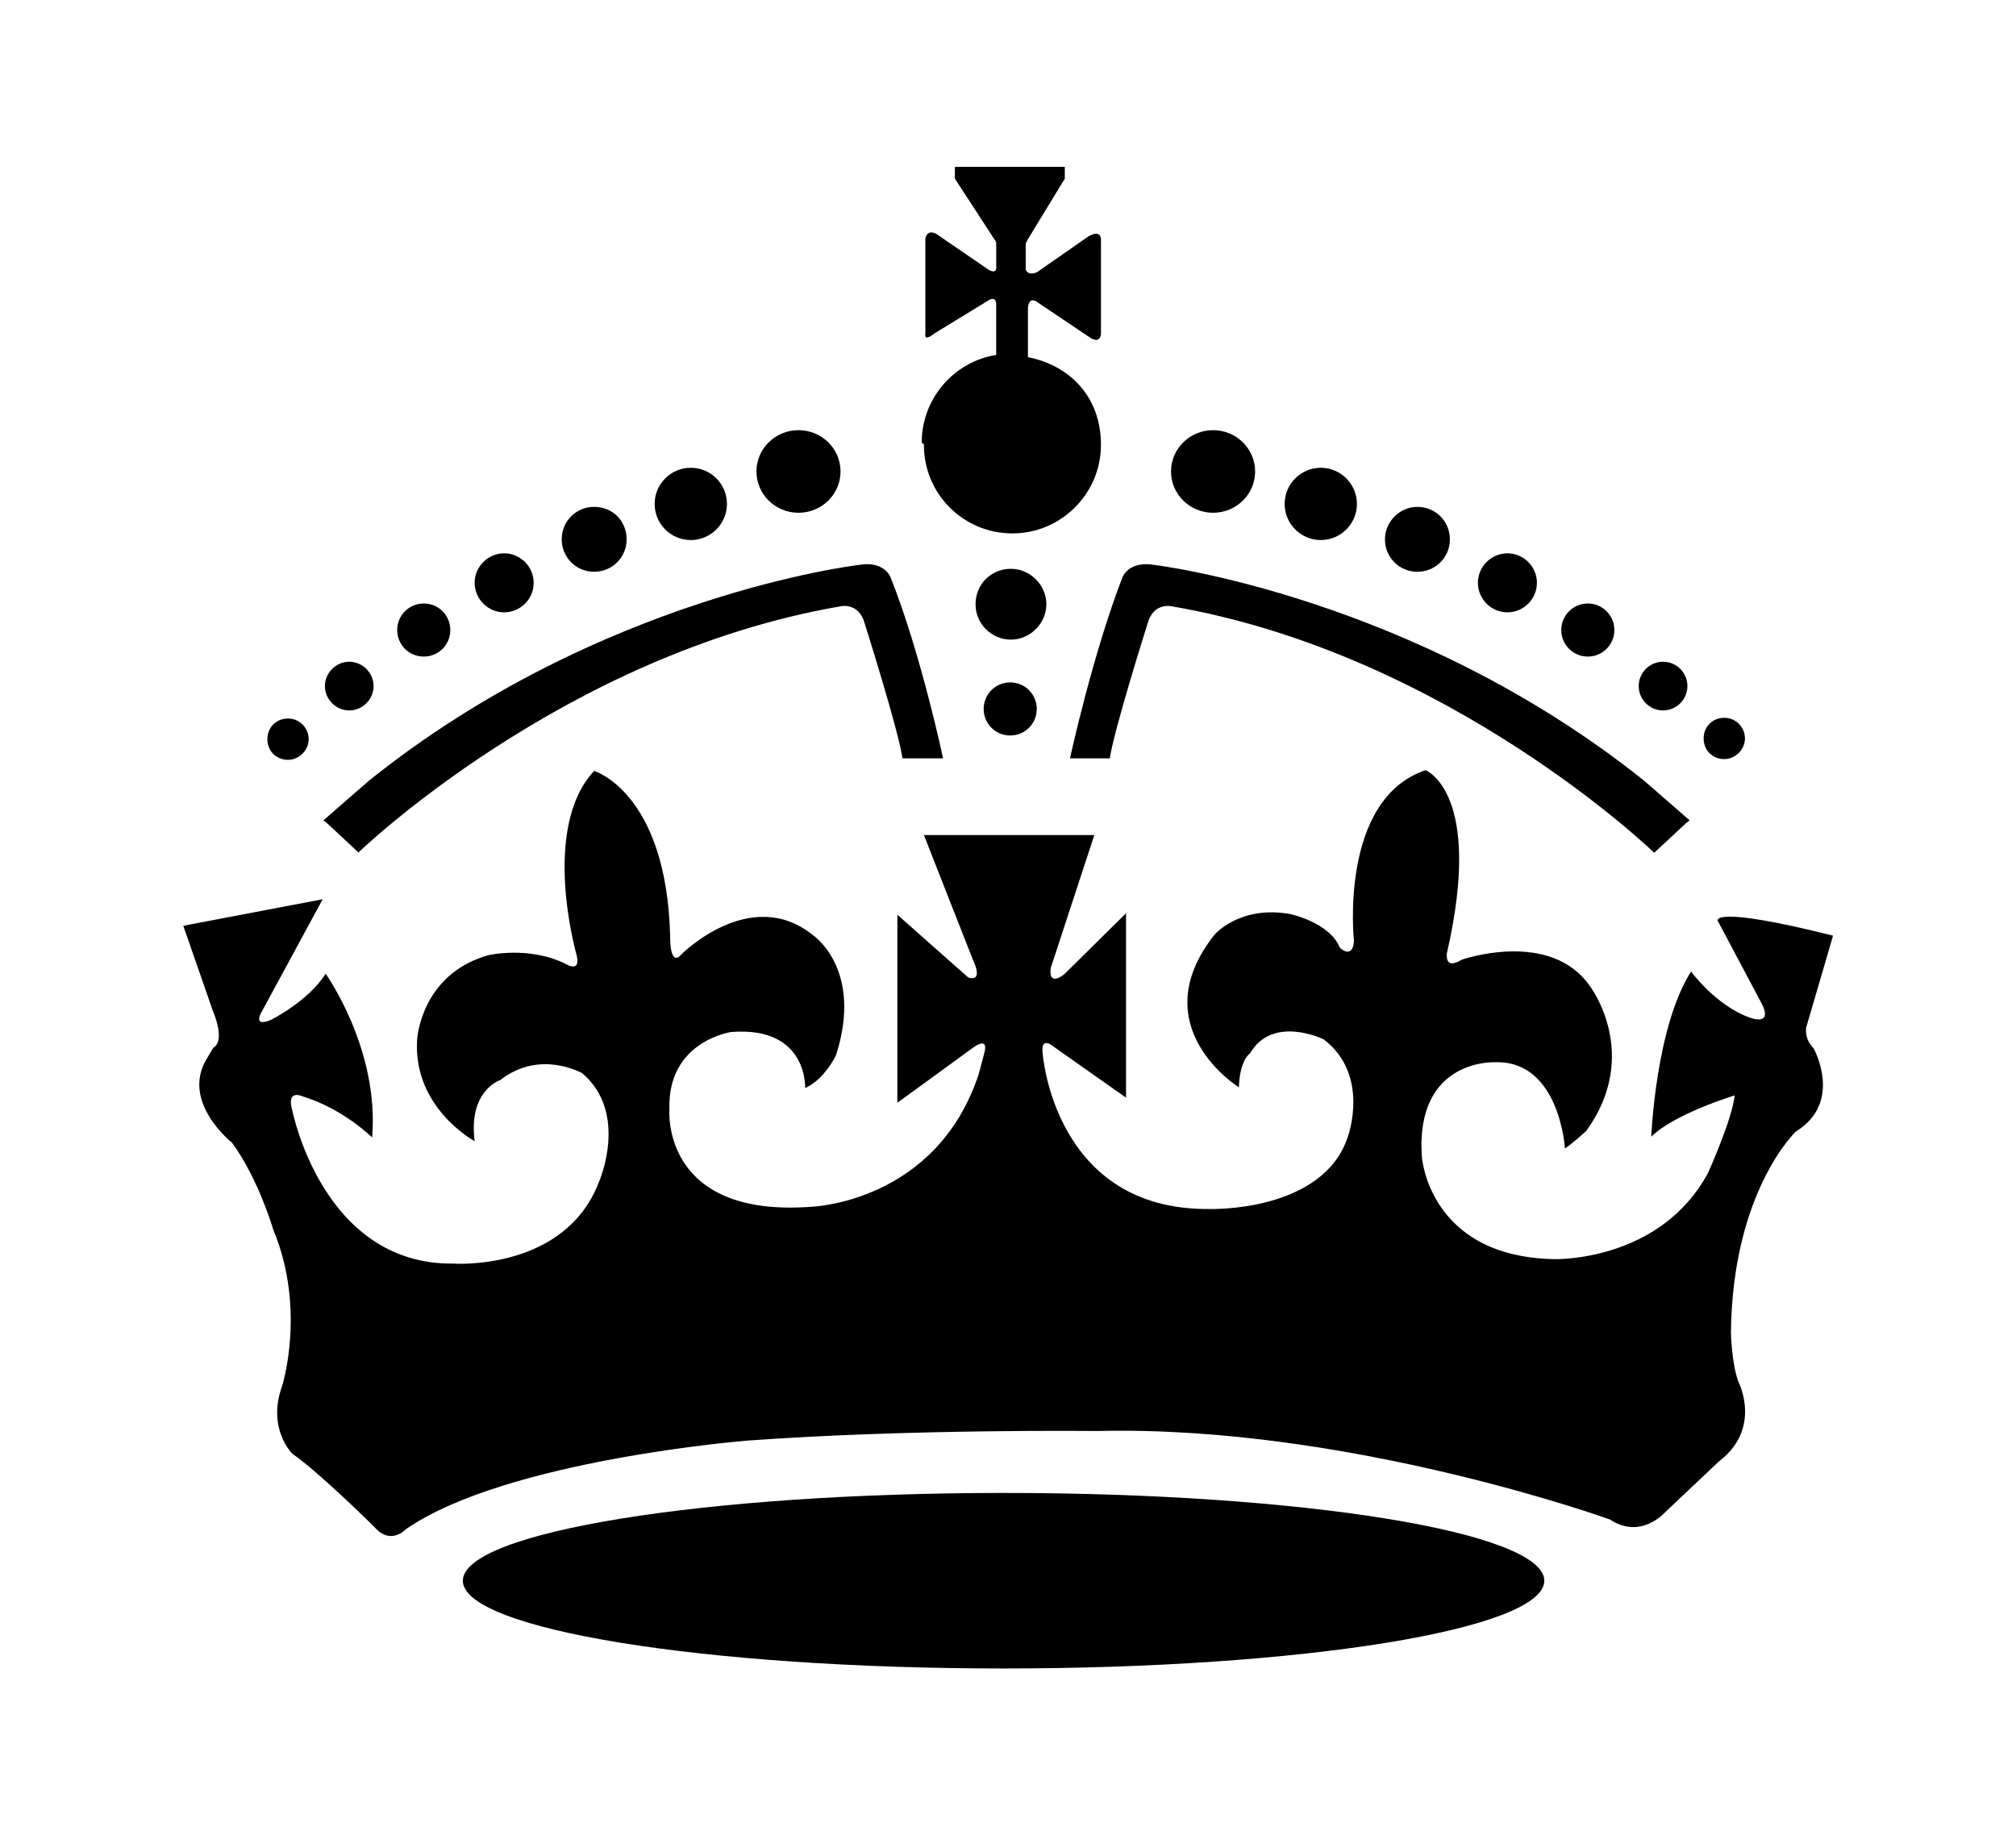 <?xml version="1.0" encoding="iso-8859-1"?>
<!-- Generator: Adobe Illustrator 28.5.0, SVG Export Plug-In . SVG Version: 9.03 Build 54727)  -->
<svg version="1.1" id="Livello_1" xmlns="http://www.w3.org/2000/svg" xmlns:xlink="http://www.w3.org/1999/xlink" x="0px" y="0px"
	 viewBox="0 0 935.435 851.778" style="enable-background:new 0 0 935.435 851.778;" xml:space="preserve">
<g id="Capa_1">
	<path d="M514.953,351.955c2.054-13.691,17.457-62.296,17.457-62.296c2.738-10.611,11.638-8.215,11.638-8.215
		c128.358,22.249,223.514,114.324,223.514,114.324l14.718-13.692l1.711-1.369l-21.222-18.484l0,0
		c-107.136-85.572-226.594-99.948-226.594-99.948c-12.665-2.396-15.403,5.819-15.403,5.819
		c-13.692,35.256-24.302,83.86-24.302,83.86h18.826C515.295,351.955,514.953,351.955,514.953,351.955z"/>
	<ellipse cx="562.873" cy="218.805" rx="19.51" ry="19.168"/>
	<path d="M428.696,206.482c0,22.933,18.484,41.075,41.075,41.075c22.591,0,41.075-18.484,41.075-41.075
		s-14.718-36.967-33.886-40.732v-21.906c0-5.477,2.738-5.134,5.134-3.081l23.96,16.088c4.45,2.738,4.792-1.711,4.792-1.711v-43.128
		c0.342-6.503-6.161-2.054-6.161-2.054l-23.618,16.43c-4.45,1.711-5.134-1.369-5.134-1.369v-11.98l1.027-2.054l17.114-28.068V77.44
		h-51.001v5.477l19.168,29.437v10.611c0.685,5.134-3.765,2.054-3.765,2.054l-23.96-16.43c-4.45-2.396-5.134,2.054-5.134,2.054
		v44.155c-0.685,4.107,4.107,0,4.107,0l24.645-15.061c4.45-3.081,4.107,1.711,4.107,1.711v23.276
		c-19.51,3.081-34.571,20.195-34.571,40.732l1.027,0.685L428.696,206.482z"/>
	<path d="M469.086,263.987c-9.242,0-16.43,7.188-16.43,16.43s7.53,16.43,16.43,16.43s16.43-7.53,16.43-16.43
		S477.986,263.987,469.086,263.987z"/>
	<path d="M612.847,250.638c9.242,0,16.772-7.53,16.772-16.772s-7.53-16.772-16.772-16.772s-16.772,7.53-16.772,16.772
		S603.605,250.638,612.847,250.638z"/>
	<path d="M800.079,352.297c5.134,0,9.584-4.45,9.584-9.584c0-5.134-4.107-9.584-9.584-9.584s-9.584,4.107-9.584,9.584
		S794.602,352.297,800.079,352.297z"/>
	<circle cx="771.669" cy="318.411" r="11.296"/>
	<path d="M468.744,316.699c-6.846,0-12.322,5.477-12.322,12.322s5.477,12.322,12.322,12.322c6.846,0,12.322-5.477,12.322-12.322
		S475.59,316.699,468.744,316.699z"/>
	<path d="M699.446,284.182c7.53,0,13.692-6.161,13.692-13.691c0-7.53-6.161-13.692-13.692-13.692s-13.692,6.161-13.692,13.692
		C685.754,278.021,691.916,284.182,699.446,284.182z"/>
	<path d="M657.687,265.356c8.215,0,15.061-6.503,15.061-15.061c0-8.557-6.846-15.061-15.061-15.061s-15.061,6.846-15.061,15.061
		C642.626,258.51,649.13,265.356,657.687,265.356z"/>
	<circle cx="736.755" cy="292.397" r="12.322"/>
	<path d="M166.162,395.768c0,0,95.156-92.075,223.514-114.324c0,0,8.899-2.396,11.638,8.215c0,0,15.403,48.605,17.457,62.296h18.826
		c0,0-10.269-48.605-24.302-83.86l0,0c0,0-2.738-8.215-15.403-5.819c0,0-119.458,14.034-226.594,99.948l-21.222,18.484l1.711,1.369
		l14.718,13.692C166.504,395.768,166.162,395.768,166.162,395.768z"/>
	<path d="M133.644,352.639c5.134,0,9.584-4.45,9.584-9.584c0-5.134-4.107-9.584-9.584-9.584c-5.477,0-9.584,4.107-9.584,9.584
		S128.168,352.639,133.644,352.639z"/>
	<path d="M162.054,329.706c6.161,0,11.295-5.134,11.295-11.296c0-6.161-5.134-11.296-11.295-11.296s-11.296,5.134-11.296,11.296
		C150.759,324.572,155.893,329.706,162.054,329.706z"/>
	<path d="M850.053,434.104L850.053,434.104c-56.135-14.034-53.055-6.846-53.055-6.846l20.537,38.679
		c5.134,10.269-5.134,6.503-5.134,6.503c-16.088-5.477-27.725-21.564-27.725-21.564c-16.43,25.672-18.484,76.672-18.484,76.672
		c10.611-10.611,38.679-19.168,38.679-19.168c-1.027,10.953-12.322,35.94-12.322,35.94c-22.249,41.417-71.196,40.048-71.196,40.048
		c-58.531-1.027-61.612-47.578-61.612-47.578c-3.081-45.867,34.229-43.813,34.229-43.813c29.779-0.685,32.175,40.048,32.175,40.048
		c4.45-3.081,9.926-8.215,9.926-8.215c25.672-35.598,1.711-67.088,1.711-67.088c-18.484-26.698-59.558-12.322-59.558-12.322
		c-8.215,5.134-6.846-3.081-6.846-3.081c17.114-74.619-9.926-84.887-9.926-84.887c-40.39,13.692-33.202,79.411-33.202,79.411
		c-0.685,8.557-6.503,3.081-6.503,3.081c-4.792-11.98-23.276-15.745-23.276-15.745c-23.276-4.107-34.913,9.584-34.913,9.584
		c-33.886,42.786,11.296,70.854,11.296,70.854c0.342-12.665,5.134-15.745,5.134-15.745c10.611-18.141,34.229-6.503,34.229-6.503
		c21.564,16.43,11.295,44.84,11.295,44.84c-11.295,35.598-64.35,33.886-64.35,33.886c-72.223,0.685-77.357-72.223-77.357-72.223
		c-1.027-8.557,5.134-3.081,5.134-3.081l33.544,23.618v-85.572l-28.752,28.41c-7.873,5.819-6.161-3.081-6.161-3.081l20.195-61.612
		h-79.068l22.591,57.504c5.477,11.638-2.054,8.557-2.054,8.557l-32.86-29.094v87.283l35.256-25.672c0,0,7.188-5.477,5.134,2.396
		c-1.027,4.107-2.738,10.269-2.738,10.269c-19.853,59.558-77.699,61.269-77.699,61.269c-69.827,5.134-65.719-45.182-65.719-45.182
		c-1.027-31.833,28.752-35.94,28.752-35.94c35.598-2.738,34.229,26.014,34.229,26.014c9.242-4.107,14.376-15.403,14.376-15.403
		c12.665-39.705-10.611-55.451-10.611-55.451c-29.094-23.618-61.27,8.899-61.27,8.899c-5.477,6.161-5.134-8.557-5.134-8.557
		c-1.711-66.746-35.256-76.672-35.256-76.672c-24.987,26.698-8.215,85.23-8.215,85.23c2.396,9.242-5.477,4.107-5.477,4.107
		c-17.114-8.215-35.598-3.765-35.598-3.765c-31.148,8.899-32.86,39.021-32.86,39.021c-2.054,31.833,26.698,47.236,26.698,47.236
		c-3.081-23.618,11.98-28.41,11.98-28.41c18.484-14.376,37.994-3.081,37.994-3.081c21.564,18.484,7.873,49.974,7.873,49.974
		c-15.745,42.101-67.773,38.336-67.773,38.336c-60.585,0.685-74.619-70.854-74.619-70.854c-3.081-10.269,4.45-6.846,4.45-6.846
		c19.168,5.819,32.517,19.168,32.517,19.168c3.423-41.075-21.564-75.988-21.564-75.988c-8.215,13.007-25.672,21.564-25.672,21.564
		c-7.873,3.081-4.45-3.081-4.45-3.081l28.752-53.055l-64.692,12.322l13.692,39.363c6.161,15.061,0.342,17.114,0.342,17.114
		l-3.081,5.134c-12.322,20.195,11.638,39.021,11.638,39.021c12.322,16.772,19.168,40.39,19.168,40.39
		c15.403,36.967,4.107,72.565,4.107,72.565c-7.188,19.853,4.792,31.49,4.792,31.49c11.638,7.873,37.994,33.886,37.994,33.886
		c7.53,8.9,14.718,1.027,14.718,1.027c46.551-32.175,158.479-41.075,158.479-41.075c75.303-5.477,162.587-4.45,162.587-4.45
		c116.378-2.738,237.548,41.075,237.548,41.075c14.376,9.584,25.672-3.423,25.672-3.423l24.987-23.618
		c20.195-15.403,8.899-36.967,8.899-36.967c-3.081-8.557-3.423-22.591-3.423-22.591c0.685-65.719,30.121-93.445,30.121-93.445
		c22.249-13.691,8.215-38.679,8.215-38.679c-4.45-4.45-3.423-9.584-3.423-9.584l12.322-42.101v-0.685L850.053,434.104z"/>
	<path d="M465.663,692.873c-138.627,0-250.897,18.141-250.897,40.732c0,22.591,112.27,40.732,250.897,40.732
		s250.897-18.141,250.897-40.732C716.56,711.015,604.29,692.873,465.663,692.873z"/>
	<ellipse cx="370.507" cy="218.805" rx="19.51" ry="19.168"/>
	<circle cx="320.533" cy="233.865" r="16.772"/>
	<path d="M275.694,265.356c8.215,0,15.061-6.503,15.061-15.061c0-8.557-6.503-15.061-15.061-15.061s-15.061,6.846-15.061,15.061
		C260.633,258.51,267.137,265.356,275.694,265.356z"/>
	<path d="M233.935,284.182c7.53,0,13.691-6.161,13.691-13.691c0-7.53-6.161-13.692-13.691-13.692
		c-7.53,0-13.692,6.161-13.692,13.692C220.243,278.021,226.404,284.182,233.935,284.182z"/>
	<path d="M196.625,304.719c6.846,0,12.322-5.477,12.322-12.322c0-6.846-5.477-12.322-12.322-12.322
		c-6.846,0-12.322,5.477-12.322,12.322C184.303,299.242,189.779,304.719,196.625,304.719z"/>
</g>
</svg>
